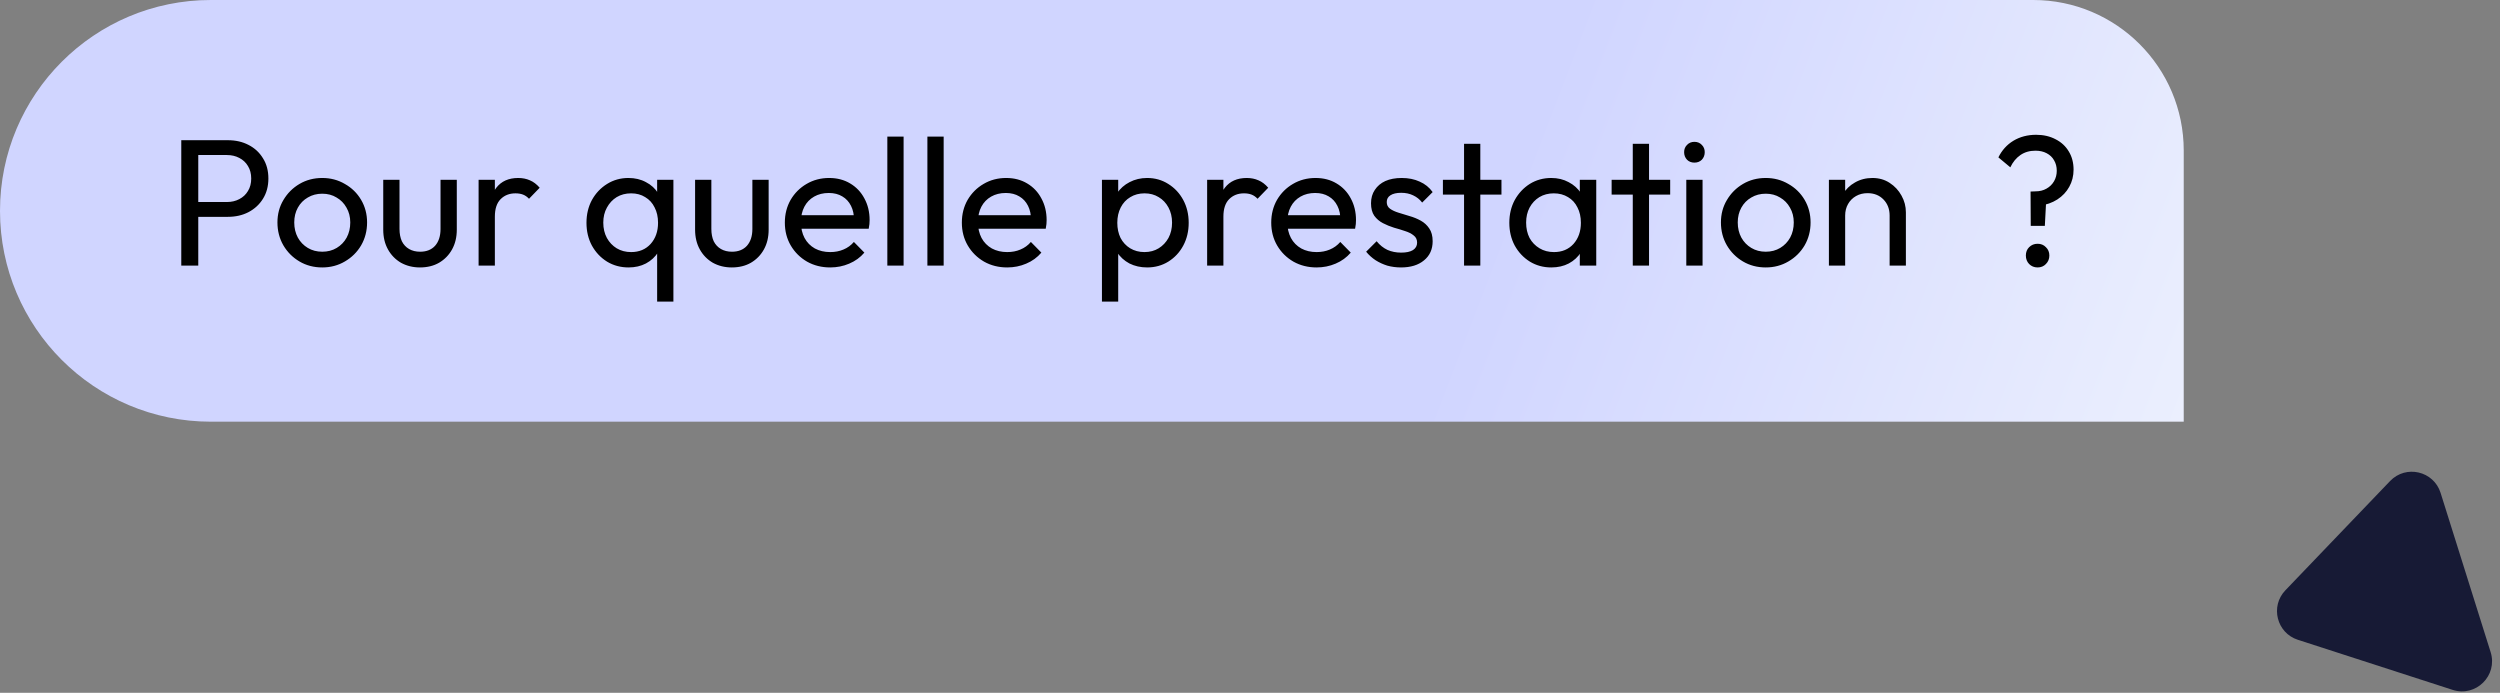 <svg width="166" height="46" viewBox="0 0 166 46" fill="none" xmlns="http://www.w3.org/2000/svg">
<rect x="0" y="0" width="166" height="46" fill="#808080" stroke="none"/>
<path d="M0 14C0 21.732 6.268 28 14 28H145V10C145 4.477 140.523 0 135 0H14C6.268 0 0 6.268 0 14Z" fill="url(#paint0_linear_191_30)"/>
<path d="M162.856 45.808L152.577 42.482C151.173 42.028 150.728 40.261 151.749 39.196L158.702 31.94C159.754 30.842 161.598 31.274 162.054 32.724L165.379 43.305C165.866 44.855 164.401 46.308 162.856 45.808Z" fill="#171A35"/>
<path d="M12.793 14.398V13.414H15.061C15.373 13.414 15.649 13.35 15.889 13.222C16.137 13.094 16.329 12.914 16.465 12.682C16.609 12.45 16.681 12.174 16.681 11.854C16.681 11.534 16.609 11.258 16.465 11.026C16.329 10.794 16.137 10.614 15.889 10.486C15.649 10.358 15.373 10.294 15.061 10.294H12.793V9.31H15.133C15.645 9.31 16.101 9.414 16.501 9.622C16.909 9.83 17.229 10.126 17.461 10.51C17.701 10.886 17.821 11.334 17.821 11.854C17.821 12.366 17.701 12.814 17.461 13.198C17.229 13.574 16.909 13.87 16.501 14.086C16.101 14.294 15.645 14.398 15.133 14.398H12.793ZM12.037 17.638V9.31H13.165V17.638H12.037ZM21.398 17.758C20.838 17.758 20.334 17.626 19.886 17.362C19.438 17.098 19.082 16.742 18.818 16.294C18.554 15.838 18.422 15.33 18.422 14.77C18.422 14.218 18.554 13.722 18.818 13.282C19.082 12.834 19.438 12.478 19.886 12.214C20.334 11.95 20.838 11.818 21.398 11.818C21.95 11.818 22.45 11.95 22.898 12.214C23.354 12.47 23.714 12.822 23.978 13.27C24.242 13.718 24.374 14.218 24.374 14.77C24.374 15.33 24.242 15.838 23.978 16.294C23.714 16.742 23.354 17.098 22.898 17.362C22.45 17.626 21.95 17.758 21.398 17.758ZM21.398 16.714C21.758 16.714 22.078 16.63 22.358 16.462C22.638 16.294 22.858 16.066 23.018 15.778C23.178 15.482 23.258 15.146 23.258 14.77C23.258 14.402 23.174 14.074 23.006 13.786C22.846 13.498 22.626 13.274 22.346 13.114C22.074 12.946 21.758 12.862 21.398 12.862C21.038 12.862 20.718 12.946 20.438 13.114C20.158 13.274 19.938 13.498 19.778 13.786C19.618 14.074 19.538 14.402 19.538 14.77C19.538 15.146 19.618 15.482 19.778 15.778C19.938 16.066 20.158 16.294 20.438 16.462C20.718 16.63 21.038 16.714 21.398 16.714ZM27.883 17.758C27.419 17.758 26.999 17.654 26.623 17.446C26.255 17.23 25.967 16.934 25.759 16.558C25.551 16.182 25.447 15.746 25.447 15.25V11.938H26.527V15.202C26.527 15.514 26.579 15.786 26.683 16.018C26.795 16.242 26.955 16.414 27.163 16.534C27.371 16.654 27.615 16.714 27.895 16.714C28.319 16.714 28.651 16.582 28.891 16.318C29.131 16.046 29.251 15.674 29.251 15.202V11.938H30.331V15.25C30.331 15.746 30.227 16.182 30.019 16.558C29.811 16.934 29.523 17.23 29.155 17.446C28.795 17.654 28.371 17.758 27.883 17.758ZM31.779 17.638V11.938H32.859V17.638H31.779ZM32.859 14.386L32.451 14.206C32.451 13.478 32.619 12.898 32.955 12.466C33.291 12.034 33.775 11.818 34.407 11.818C34.695 11.818 34.955 11.87 35.187 11.974C35.419 12.07 35.635 12.234 35.835 12.466L35.127 13.198C35.007 13.07 34.875 12.978 34.731 12.922C34.587 12.866 34.419 12.838 34.227 12.838C33.827 12.838 33.499 12.966 33.243 13.222C32.987 13.478 32.859 13.866 32.859 14.386ZM41.738 17.758C41.21 17.758 40.734 17.63 40.31 17.374C39.886 17.11 39.55 16.754 39.302 16.306C39.062 15.858 38.942 15.354 38.942 14.794C38.942 14.234 39.062 13.73 39.302 13.282C39.55 12.834 39.886 12.478 40.31 12.214C40.734 11.95 41.206 11.818 41.726 11.818C42.166 11.818 42.554 11.91 42.89 12.094C43.234 12.27 43.506 12.518 43.706 12.838C43.914 13.15 44.03 13.514 44.054 13.93V15.646C44.03 16.054 43.914 16.418 43.706 16.738C43.506 17.058 43.234 17.31 42.89 17.494C42.554 17.67 42.17 17.758 41.738 17.758ZM41.906 16.738C42.442 16.738 42.874 16.558 43.202 16.198C43.53 15.83 43.694 15.362 43.694 14.794C43.694 14.402 43.618 14.062 43.466 13.774C43.322 13.478 43.114 13.25 42.842 13.09C42.578 12.922 42.266 12.838 41.906 12.838C41.546 12.838 41.226 12.922 40.946 13.09C40.674 13.258 40.458 13.49 40.298 13.786C40.138 14.074 40.058 14.406 40.058 14.782C40.058 15.166 40.138 15.506 40.298 15.802C40.458 16.09 40.674 16.318 40.946 16.486C41.226 16.654 41.546 16.738 41.906 16.738ZM43.634 20.026V16.21L43.826 14.818L43.634 13.438V11.938H44.714V20.026H43.634ZM48.59 17.758C48.126 17.758 47.706 17.654 47.33 17.446C46.962 17.23 46.674 16.934 46.466 16.558C46.258 16.182 46.154 15.746 46.154 15.25V11.938H47.234V15.202C47.234 15.514 47.286 15.786 47.39 16.018C47.502 16.242 47.662 16.414 47.87 16.534C48.078 16.654 48.322 16.714 48.602 16.714C49.026 16.714 49.358 16.582 49.598 16.318C49.838 16.046 49.958 15.674 49.958 15.202V11.938H51.038V15.25C51.038 15.746 50.934 16.182 50.726 16.558C50.518 16.934 50.23 17.23 49.862 17.446C49.502 17.654 49.078 17.758 48.59 17.758ZM55.126 17.758C54.558 17.758 54.046 17.63 53.59 17.374C53.134 17.11 52.774 16.754 52.51 16.306C52.246 15.858 52.114 15.35 52.114 14.782C52.114 14.222 52.242 13.718 52.498 13.27C52.762 12.822 53.114 12.47 53.554 12.214C54.002 11.95 54.502 11.818 55.054 11.818C55.582 11.818 56.046 11.938 56.446 12.178C56.854 12.418 57.17 12.75 57.394 13.174C57.626 13.598 57.742 14.078 57.742 14.614C57.742 14.694 57.738 14.782 57.73 14.878C57.722 14.966 57.706 15.07 57.682 15.19H52.87V14.29H57.106L56.71 14.638C56.71 14.254 56.642 13.93 56.506 13.666C56.37 13.394 56.178 13.186 55.93 13.042C55.682 12.89 55.382 12.814 55.03 12.814C54.662 12.814 54.338 12.894 54.058 13.054C53.778 13.214 53.562 13.438 53.41 13.726C53.258 14.014 53.182 14.354 53.182 14.746C53.182 15.146 53.262 15.498 53.422 15.802C53.582 16.098 53.81 16.33 54.106 16.498C54.402 16.658 54.742 16.738 55.126 16.738C55.446 16.738 55.738 16.682 56.002 16.57C56.274 16.458 56.506 16.29 56.698 16.066L57.394 16.774C57.122 17.094 56.786 17.338 56.386 17.506C55.994 17.674 55.574 17.758 55.126 17.758ZM58.919 17.638V9.07H59.999V17.638H58.919ZM61.579 17.638V9.07H62.659V17.638H61.579ZM66.879 17.758C66.311 17.758 65.799 17.63 65.344 17.374C64.888 17.11 64.528 16.754 64.263 16.306C63.999 15.858 63.867 15.35 63.867 14.782C63.867 14.222 63.995 13.718 64.251 13.27C64.516 12.822 64.868 12.47 65.308 12.214C65.755 11.95 66.255 11.818 66.808 11.818C67.335 11.818 67.799 11.938 68.2 12.178C68.608 12.418 68.924 12.75 69.147 13.174C69.379 13.598 69.496 14.078 69.496 14.614C69.496 14.694 69.492 14.782 69.484 14.878C69.475 14.966 69.46 15.07 69.436 15.19H64.624V14.29H68.859L68.463 14.638C68.463 14.254 68.395 13.93 68.26 13.666C68.124 13.394 67.931 13.186 67.683 13.042C67.436 12.89 67.135 12.814 66.784 12.814C66.415 12.814 66.091 12.894 65.811 13.054C65.531 13.214 65.316 13.438 65.163 13.726C65.011 14.014 64.936 14.354 64.936 14.746C64.936 15.146 65.016 15.498 65.175 15.802C65.335 16.098 65.564 16.33 65.859 16.498C66.156 16.658 66.496 16.738 66.879 16.738C67.2 16.738 67.492 16.682 67.755 16.57C68.028 16.458 68.26 16.29 68.451 16.066L69.147 16.774C68.876 17.094 68.54 17.338 68.139 17.506C67.748 17.674 67.328 17.758 66.879 17.758ZM76.169 17.758C75.737 17.758 75.345 17.67 74.993 17.494C74.649 17.31 74.373 17.058 74.165 16.738C73.957 16.418 73.841 16.054 73.817 15.646V13.93C73.841 13.514 73.957 13.15 74.165 12.838C74.381 12.518 74.661 12.27 75.005 12.094C75.357 11.91 75.745 11.818 76.169 11.818C76.689 11.818 77.157 11.95 77.573 12.214C77.997 12.478 78.329 12.834 78.569 13.282C78.809 13.73 78.929 14.234 78.929 14.794C78.929 15.354 78.809 15.858 78.569 16.306C78.329 16.754 77.997 17.11 77.573 17.374C77.157 17.63 76.689 17.758 76.169 17.758ZM73.169 20.026V11.938H74.249V13.438L74.045 14.818L74.249 16.21V20.026H73.169ZM75.989 16.738C76.349 16.738 76.665 16.654 76.937 16.486C77.209 16.318 77.425 16.09 77.585 15.802C77.745 15.506 77.825 15.166 77.825 14.782C77.825 14.406 77.745 14.07 77.585 13.774C77.425 13.478 77.209 13.25 76.937 13.09C76.665 12.922 76.353 12.838 76.001 12.838C75.641 12.838 75.325 12.922 75.053 13.09C74.781 13.25 74.569 13.478 74.417 13.774C74.265 14.07 74.189 14.41 74.189 14.794C74.189 15.17 74.261 15.506 74.405 15.802C74.557 16.09 74.769 16.318 75.041 16.486C75.321 16.654 75.637 16.738 75.989 16.738ZM80.154 17.638V11.938H81.234V17.638H80.154ZM81.234 14.386L80.826 14.206C80.826 13.478 80.994 12.898 81.33 12.466C81.666 12.034 82.15 11.818 82.782 11.818C83.07 11.818 83.33 11.87 83.562 11.974C83.794 12.07 84.01 12.234 84.21 12.466L83.502 13.198C83.382 13.07 83.25 12.978 83.106 12.922C82.962 12.866 82.794 12.838 82.602 12.838C82.202 12.838 81.874 12.966 81.618 13.222C81.362 13.478 81.234 13.866 81.234 14.386ZM87.422 17.758C86.855 17.758 86.343 17.63 85.886 17.374C85.43 17.11 85.07 16.754 84.806 16.306C84.543 15.858 84.41 15.35 84.41 14.782C84.41 14.222 84.538 13.718 84.794 13.27C85.058 12.822 85.41 12.47 85.85 12.214C86.299 11.95 86.799 11.818 87.35 11.818C87.879 11.818 88.343 11.938 88.743 12.178C89.15 12.418 89.466 12.75 89.691 13.174C89.922 13.598 90.038 14.078 90.038 14.614C90.038 14.694 90.034 14.782 90.026 14.878C90.019 14.966 90.002 15.07 89.978 15.19H85.166V14.29H89.403L89.007 14.638C89.007 14.254 88.939 13.93 88.802 13.666C88.666 13.394 88.475 13.186 88.227 13.042C87.978 12.89 87.678 12.814 87.326 12.814C86.959 12.814 86.635 12.894 86.355 13.054C86.075 13.214 85.859 13.438 85.707 13.726C85.555 14.014 85.478 14.354 85.478 14.746C85.478 15.146 85.558 15.498 85.719 15.802C85.879 16.098 86.106 16.33 86.403 16.498C86.698 16.658 87.038 16.738 87.422 16.738C87.743 16.738 88.034 16.682 88.299 16.57C88.57 16.458 88.802 16.29 88.995 16.066L89.691 16.774C89.418 17.094 89.082 17.338 88.683 17.506C88.29 17.674 87.871 17.758 87.422 17.758ZM93.028 17.758C92.708 17.758 92.404 17.718 92.116 17.638C91.836 17.55 91.576 17.43 91.336 17.278C91.096 17.118 90.888 16.93 90.712 16.714L91.408 16.018C91.616 16.274 91.856 16.466 92.128 16.594C92.4 16.714 92.704 16.774 93.04 16.774C93.376 16.774 93.636 16.718 93.82 16.606C94.004 16.486 94.096 16.322 94.096 16.114C94.096 15.906 94.02 15.746 93.868 15.634C93.724 15.514 93.536 15.418 93.304 15.346C93.072 15.266 92.824 15.19 92.56 15.118C92.304 15.038 92.06 14.938 91.828 14.818C91.596 14.698 91.404 14.534 91.252 14.326C91.108 14.118 91.036 13.842 91.036 13.498C91.036 13.154 91.12 12.858 91.288 12.61C91.456 12.354 91.688 12.158 91.984 12.022C92.288 11.886 92.652 11.818 93.076 11.818C93.524 11.818 93.92 11.898 94.264 12.058C94.616 12.21 94.904 12.442 95.128 12.754L94.432 13.45C94.272 13.242 94.072 13.082 93.832 12.97C93.6 12.858 93.336 12.802 93.04 12.802C92.728 12.802 92.488 12.858 92.32 12.97C92.16 13.074 92.08 13.222 92.08 13.414C92.08 13.606 92.152 13.754 92.296 13.858C92.44 13.962 92.628 14.05 92.86 14.122C93.1 14.194 93.348 14.27 93.604 14.35C93.86 14.422 94.104 14.522 94.336 14.65C94.568 14.778 94.756 14.95 94.9 15.166C95.052 15.382 95.128 15.666 95.128 16.018C95.128 16.554 94.936 16.978 94.552 17.29C94.176 17.602 93.668 17.758 93.028 17.758ZM97.213 17.638V9.55H98.293V17.638H97.213ZM95.809 12.922V11.938H99.697V12.922H95.809ZM103.003 17.758C102.483 17.758 102.011 17.63 101.587 17.374C101.163 17.11 100.827 16.754 100.579 16.306C100.339 15.858 100.219 15.354 100.219 14.794C100.219 14.234 100.339 13.73 100.579 13.282C100.827 12.834 101.159 12.478 101.575 12.214C101.999 11.95 102.475 11.818 103.003 11.818C103.435 11.818 103.819 11.91 104.155 12.094C104.499 12.27 104.775 12.518 104.983 12.838C105.191 13.15 105.307 13.514 105.331 13.93V15.646C105.307 16.054 105.191 16.418 104.983 16.738C104.783 17.058 104.511 17.31 104.167 17.494C103.831 17.67 103.443 17.758 103.003 17.758ZM103.183 16.738C103.719 16.738 104.151 16.558 104.479 16.198C104.807 15.83 104.971 15.362 104.971 14.794C104.971 14.402 104.895 14.062 104.743 13.774C104.599 13.478 104.391 13.25 104.119 13.09C103.847 12.922 103.531 12.838 103.171 12.838C102.811 12.838 102.491 12.922 102.211 13.09C101.939 13.258 101.723 13.49 101.563 13.786C101.411 14.074 101.335 14.406 101.335 14.782C101.335 15.166 101.411 15.506 101.563 15.802C101.723 16.09 101.943 16.318 102.223 16.486C102.503 16.654 102.823 16.738 103.183 16.738ZM104.899 17.638V16.102L105.103 14.71L104.899 13.33V11.938H105.991V17.638H104.899ZM108.416 17.638V9.55H109.496V17.638H108.416ZM107.012 12.922V11.938H110.9V12.922H107.012ZM111.97 17.638V11.938H113.05V17.638H111.97ZM112.51 10.798C112.31 10.798 112.146 10.734 112.018 10.606C111.89 10.47 111.826 10.302 111.826 10.102C111.826 9.91 111.89 9.75 112.018 9.622C112.146 9.486 112.31 9.418 112.51 9.418C112.71 9.418 112.874 9.486 113.002 9.622C113.13 9.75 113.194 9.91 113.194 10.102C113.194 10.302 113.13 10.47 113.002 10.606C112.874 10.734 112.71 10.798 112.51 10.798ZM117.246 17.758C116.686 17.758 116.182 17.626 115.734 17.362C115.286 17.098 114.93 16.742 114.666 16.294C114.402 15.838 114.27 15.33 114.27 14.77C114.27 14.218 114.402 13.722 114.666 13.282C114.93 12.834 115.286 12.478 115.734 12.214C116.182 11.95 116.686 11.818 117.246 11.818C117.798 11.818 118.298 11.95 118.746 12.214C119.202 12.47 119.562 12.822 119.826 13.27C120.09 13.718 120.222 14.218 120.222 14.77C120.222 15.33 120.09 15.838 119.826 16.294C119.562 16.742 119.202 17.098 118.746 17.362C118.298 17.626 117.798 17.758 117.246 17.758ZM117.246 16.714C117.606 16.714 117.926 16.63 118.206 16.462C118.486 16.294 118.706 16.066 118.866 15.778C119.026 15.482 119.106 15.146 119.106 14.77C119.106 14.402 119.022 14.074 118.854 13.786C118.694 13.498 118.474 13.274 118.194 13.114C117.922 12.946 117.606 12.862 117.246 12.862C116.886 12.862 116.566 12.946 116.286 13.114C116.006 13.274 115.786 13.498 115.626 13.786C115.466 14.074 115.386 14.402 115.386 14.77C115.386 15.146 115.466 15.482 115.626 15.778C115.786 16.066 116.006 16.294 116.286 16.462C116.566 16.63 116.886 16.714 117.246 16.714ZM125.471 17.638V14.314C125.471 13.882 125.335 13.526 125.063 13.246C124.791 12.966 124.439 12.826 124.007 12.826C123.719 12.826 123.463 12.89 123.239 13.018C123.015 13.146 122.839 13.322 122.711 13.546C122.583 13.77 122.519 14.026 122.519 14.314L122.075 14.062C122.075 13.63 122.171 13.246 122.363 12.91C122.555 12.574 122.823 12.31 123.167 12.118C123.511 11.918 123.899 11.818 124.331 11.818C124.763 11.818 125.143 11.926 125.471 12.142C125.807 12.358 126.071 12.642 126.263 12.994C126.455 13.338 126.551 13.706 126.551 14.098V17.638H125.471ZM121.439 17.638V11.938H122.519V17.638H121.439ZM134.841 14.998L134.829 12.718L135.153 12.706C135.433 12.706 135.677 12.646 135.885 12.526C136.101 12.406 136.269 12.242 136.389 12.034C136.509 11.826 136.569 11.594 136.569 11.338C136.569 11.074 136.509 10.842 136.389 10.642C136.277 10.442 136.113 10.286 135.897 10.174C135.689 10.062 135.441 10.006 135.153 10.006C134.769 10.006 134.437 10.102 134.157 10.294C133.877 10.486 133.653 10.758 133.485 11.11L132.693 10.45C132.925 9.978 133.257 9.61 133.689 9.346C134.129 9.082 134.633 8.95 135.201 8.95C135.689 8.95 136.121 9.05 136.497 9.25C136.873 9.442 137.165 9.714 137.373 10.066C137.581 10.41 137.685 10.81 137.685 11.266C137.685 11.682 137.589 12.062 137.397 12.406C137.213 12.742 136.949 13.022 136.605 13.246C136.269 13.462 135.869 13.602 135.405 13.666L135.873 13.186L135.777 14.998H134.841ZM135.297 17.758C135.073 17.758 134.885 17.682 134.733 17.53C134.589 17.378 134.517 17.19 134.517 16.966C134.517 16.742 134.589 16.558 134.733 16.414C134.885 16.262 135.073 16.186 135.297 16.186C135.521 16.186 135.705 16.262 135.849 16.414C136.001 16.558 136.077 16.742 136.077 16.966C136.077 17.19 136.001 17.378 135.849 17.53C135.705 17.682 135.521 17.758 135.297 17.758Z" fill="black"/>
<defs>
<linearGradient id="paint0_linear_191_30" x1="72" y1="-7.41954e-06" x2="145" y2="28" gradientUnits="userSpaceOnUse">
<stop offset="0.394" stop-color="#D0D5FF"/>
<stop offset="1" stop-color="#EBEFFE"/>
</linearGradient>
</defs>
</svg>
